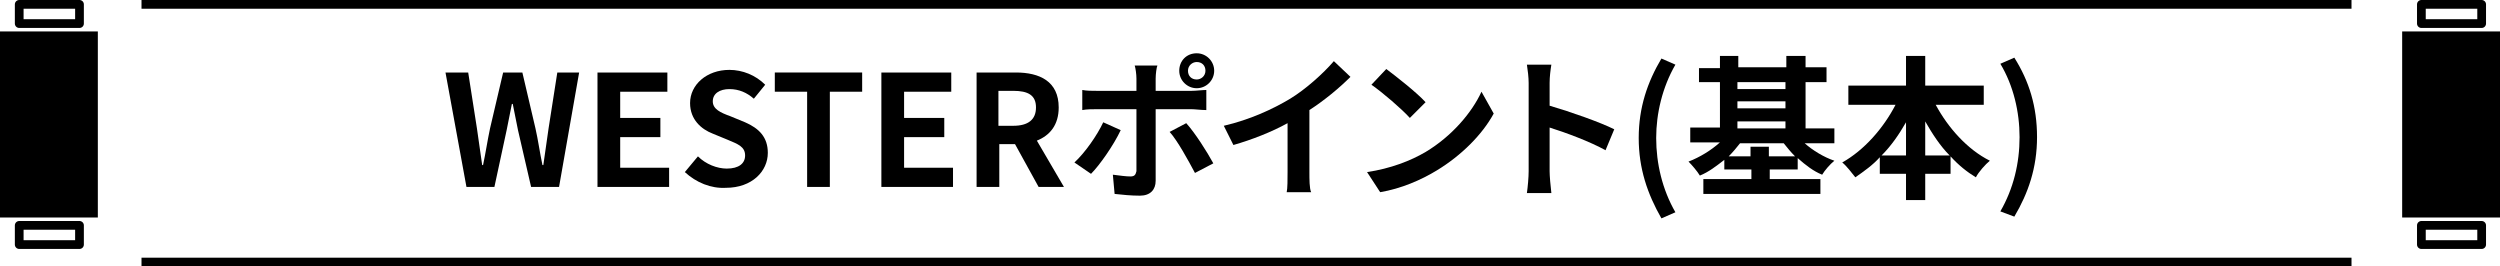 <?xml version="1.0" encoding="utf-8"?>
<!-- Generator: Adobe Illustrator 28.3.0, SVG Export Plug-In . SVG Version: 6.00 Build 0)  -->
<svg version="1.1" id="_レイヤー_2" xmlns="http://www.w3.org/2000/svg" xmlns:xlink="http://www.w3.org/1999/xlink" x="0px"
	 y="0px" viewBox="0 0 286.2 30.5" style="enable-background:new 0 0 286.2 30.5;" xml:space="preserve">
<style type="text/css">
	.st0{fill:none;stroke:#000000;stroke-linecap:round;stroke-linejoin:round;}
	.st1{fill:none;stroke:#000000;stroke-miterlimit:10;}
</style>
<g>
	<rect y="3.6" width="11.2" height="21.3"/>
	<rect x="2.2" y="0.5" class="st0" width="6.9" height="2.2"/>
	<rect x="2.2" y="25.8" class="st0" width="6.9" height="2.2"/>
</g>
<g>
	<rect x="275" y="3.6" width="11.2" height="21.3"/>
	<rect x="277.2" y="0.5" class="st0" width="6.9" height="2.2"/>
	<rect x="277.2" y="25.8" class="st0" width="6.9" height="2.2"/>
</g>
<line class="st1" x1="16.2" y1="0.5" x2="269.2" y2="0.5"/>
<line class="st1" x1="16.2" y1="30" x2="269.2" y2="30"/>
<g>
	<path d="M51,8.3h2.6l1,6.4c0.2,1.4,0.4,2.8,0.6,4.2h0.1c0.3-1.4,0.5-2.8,0.8-4.2l1.5-6.4h2.2l1.5,6.4c0.3,1.3,0.5,2.8,0.8,4.2h0.1
		c0.2-1.4,0.4-2.8,0.6-4.2l1-6.4h2.5L64,21.4h-3.2l-1.5-6.5c-0.2-1-0.4-2-0.6-3h-0.1c-0.2,1-0.4,2-0.6,3l-1.4,6.5h-3.2L51,8.3z"/>
	<path d="M68.4,8.3h8v2.2H71v3h4.6v2.2H71v3.5h5.6v2.2h-8.2V8.3z"/>
	<path d="M78.4,19.7l1.5-1.8c0.9,0.9,2.2,1.4,3.3,1.4c1.4,0,2.1-0.6,2.1-1.5c0-1-0.8-1.3-2-1.8l-1.7-0.7c-1.3-0.5-2.6-1.6-2.6-3.5
		c0-2.1,1.9-3.8,4.5-3.8c1.5,0,3,0.6,4.1,1.7l-1.3,1.6c-0.8-0.7-1.7-1.1-2.8-1.1c-1.1,0-1.9,0.5-1.9,1.4c0,0.9,0.9,1.3,2,1.7
		l1.7,0.7c1.6,0.7,2.6,1.7,2.6,3.5c0,2.1-1.8,4-4.8,4C81.4,21.6,79.7,20.9,78.4,19.7z"/>
	<path d="M92.4,10.5h-3.7V8.3h10v2.2h-3.7v10.9h-2.6V10.5z"/>
	<path d="M100.9,8.3h8v2.2h-5.4v3h4.6v2.2h-4.6v3.5h5.6v2.2h-8.2V8.3z"/>
	<path d="M111.7,8.3h4.6c2.7,0,4.9,1,4.9,4c0,2-1,3.2-2.5,3.8l3.1,5.3h-2.9l-2.7-4.9h-1.8v4.9h-2.6V8.3z M116,14.4
		c1.7,0,2.6-0.7,2.6-2.1c0-1.4-0.9-1.9-2.6-1.9h-1.7v4H116z"/>
	<path d="M124.9,19.9l-1.9-1.3c1.2-1.1,2.6-3.1,3.3-4.6l2,0.9C127.5,16.6,125.9,18.9,124.9,19.9z M132.3,9v1.4h4.1
		c0.5,0,1.3-0.1,1.7-0.1v2.3c-0.6,0-1.3-0.1-1.7-0.1h-4.1v8.2c0,1-0.6,1.7-1.8,1.7c-1,0-2-0.1-2.9-0.2l-0.2-2.2
		c0.8,0.1,1.5,0.2,2,0.2c0.5,0,0.6-0.2,0.7-0.6c0-0.7,0-6.2,0-7.1v0h-4.5c-0.5,0-1.2,0-1.7,0.1v-2.3c0.5,0.1,1.1,0.1,1.7,0.1h4.5V9
		c0-0.5-0.1-1.2-0.2-1.5h2.6C132.4,7.7,132.3,8.5,132.3,9z M138.9,18.7l-2.1,1.1c-0.8-1.5-2-3.7-2.9-4.7l1.9-1
		C136.8,15.2,138.2,17.4,138.9,18.7z M137,6.1c1.1,0,2,0.9,2,2s-0.9,2-2,2s-2-0.9-2-2S135.8,6.1,137,6.1z M137,9.1c0.5,0,1-0.4,1-1
		s-0.4-1-1-1c-0.5,0-1,0.4-1,1S136.4,9.1,137,9.1z"/>
	<path d="M147.7,11.3c1.8-1.1,3.8-2.9,5-4.3l1.9,1.8c-1.3,1.3-3,2.7-4.7,3.8v7.1c0,0.8,0,1.9,0.2,2.3h-2.8c0.1-0.4,0.1-1.5,0.1-2.3
		v-5.6c-1.8,1-4.1,1.9-6.2,2.5l-1.1-2.2C143.1,13.7,145.7,12.5,147.7,11.3z"/>
	<path d="M163.2,17.4c3-1.8,5.3-4.5,6.4-6.9L171,13c-1.3,2.4-3.7,4.8-6.5,6.5c-1.8,1.1-4.1,2.1-6.5,2.5l-1.5-2.3
		C159.2,19.3,161.5,18.4,163.2,17.4z M163.2,11.7l-1.8,1.8c-0.9-1-3.1-2.9-4.4-3.8l1.7-1.8C159.9,8.8,162.2,10.6,163.2,11.7z"/>
	<path d="M175,9.5c0-0.6-0.1-1.5-0.2-2.1h2.8c-0.1,0.6-0.2,1.4-0.2,2.1v2.6c2.4,0.7,5.8,1.9,7.4,2.7l-1,2.4c-1.8-1-4.5-2-6.4-2.6v5
		c0,0.5,0.1,1.7,0.2,2.5h-2.8c0.1-0.7,0.2-1.8,0.2-2.5V9.5z"/>
	<path d="M187.6,15.8c0-3.5,1-6.4,2.6-9.1l1.6,0.7c-1.5,2.6-2.2,5.6-2.2,8.4c0,2.9,0.7,5.9,2.2,8.5l-1.6,0.7
		C188.6,22.2,187.6,19.3,187.6,15.8z"/>
	<path d="M206.6,16.4c0.9,0.8,2.2,1.6,3.4,2c-0.5,0.4-1.1,1.1-1.4,1.6c-1-0.4-1.9-1.1-2.8-1.9v1.3h-3.2v1.1h5.8v1.7H195v-1.7h5.5
		v-1.1h-3.1v-1.1c-0.9,0.7-1.8,1.4-2.8,1.8c-0.3-0.5-0.9-1.2-1.3-1.6c1.3-0.5,2.6-1.3,3.6-2.2h-3.4v-1.7h3.4V9.4h-2.4V7.8h2.4V6.4
		h2.1v1.3h5.5V6.4h2.2v1.3h2.4v1.7h-2.4v5.3h3.3v1.7H206.6z M205.5,17.9c-0.5-0.5-0.9-1-1.3-1.5h-5c-0.4,0.5-0.8,1-1.3,1.5h2.5v-1.1
		h2.1v1.1H205.5z M198.9,9.4v0.8h5.5V9.4H198.9z M198.9,12.4h5.5v-0.8h-5.5V12.4z M198.9,14.7h5.5v-0.8h-5.5V14.7z"/>
	<path d="M221.6,12c1.4,2.6,3.6,5.1,6.2,6.4c-0.5,0.4-1.3,1.3-1.6,1.9c-1-0.6-2-1.4-2.9-2.4v2h-2.9v3h-2.2v-3h-3v-1.9
		c-0.8,0.9-1.8,1.6-2.8,2.3c-0.4-0.5-1-1.3-1.5-1.7c2.5-1.4,4.7-3.9,6.1-6.6h-5.4V9.8h6.6V6.4h2.2v3.4h6.7V12H221.6z M218.2,17.8
		v-3.8c-0.8,1.4-1.7,2.7-2.8,3.8H218.2z M223.2,17.8c-1.1-1.1-2-2.5-2.8-3.9v3.9H223.2z"/>
	<path d="M229,24.2c1.5-2.6,2.2-5.5,2.2-8.5c0-2.9-0.7-5.9-2.2-8.4l1.6-0.7c1.7,2.7,2.6,5.6,2.6,9.1c0,3.5-1,6.4-2.6,9.1L229,24.2z"
		/>
</g>
</svg>
